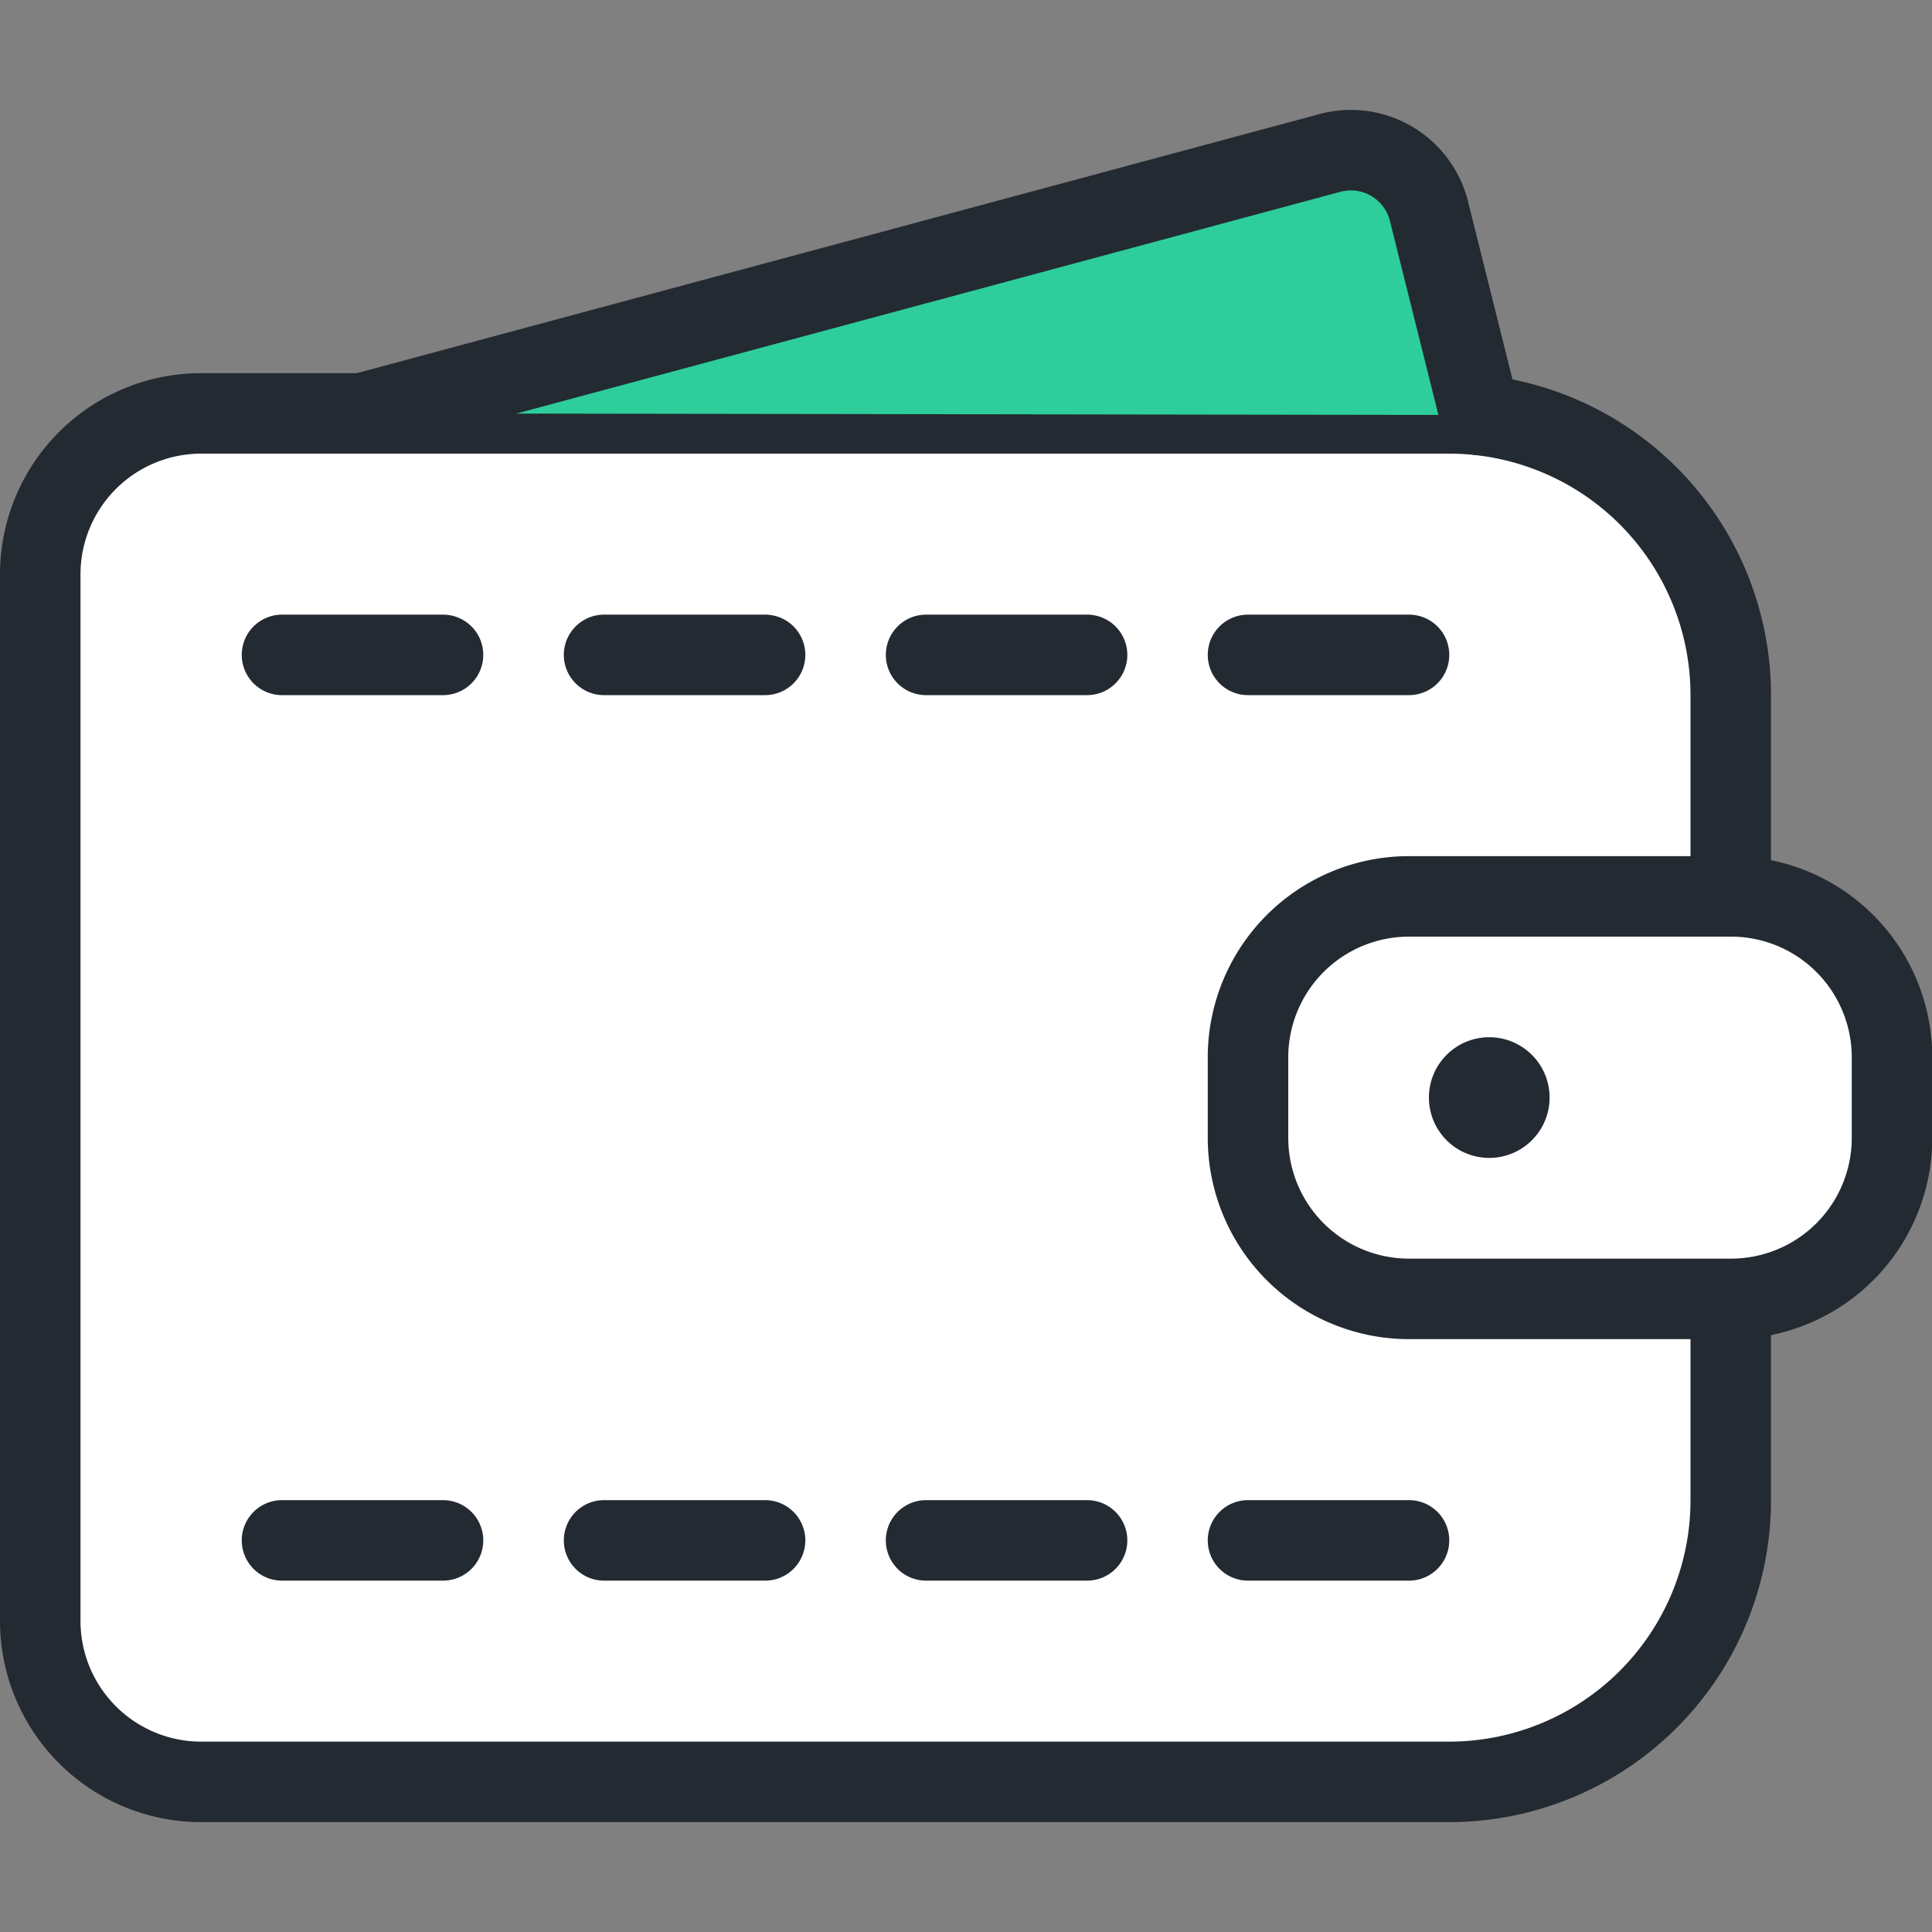<svg width="30" height="30" fill="none" xmlns="http://www.w3.org/2000/svg"><rect width="100%" height="100%" fill="#808080" stroke="none"/><g clip-path="url(#clip0_7939_15713)"><path d="M26.875 20.169v3.125a4.375 4.375 0 01-4.375 4.375H3.125a2.5 2.5 0 01-2.5-2.5V8.919a2.5 2.5 0 012.5-2.5H22.5a4.375 4.375 0 014.375 4.375v3.125" fill="#fff"/><path d="M26.875 20.169v3.125a4.375 4.375 0 01-4.375 4.375H3.125a2.5 2.5 0 01-2.5-2.5V8.919a2.5 2.5 0 012.5-2.5H22.5a4.375 4.375 0 014.375 4.375v3.125" stroke="#232A32" stroke-width="1.25" stroke-linecap="round" stroke-linejoin="round"/><path d="M22.98 6.444l-.791-3.165a1.25 1.25 0 00-1.538-.904L5.625 6.419" fill="#2DCE9B"/><path d="M22.98 6.444l-.791-3.165a1.25 1.25 0 00-1.538-.904L5.625 6.419m-1.246 3.75h2.5m2.501 0h2.5m2.5 0h2.5m2.499 0h2.5m-17.5 13.75h2.5m2.501 0h2.5m2.5 0h2.5m2.499 0h2.5" stroke="#232A32" stroke-width="1.25" stroke-linecap="round" stroke-linejoin="round"/><path d="M26.879 13.919h-5a2.5 2.5 0 00-2.5 2.5v1.25a2.5 2.5 0 002.5 2.5h5a2.5 2.5 0 002.5-2.5v-1.25a2.5 2.5 0 00-2.5-2.5z" fill="#fff" stroke="#232A32" stroke-width="1.25" stroke-linecap="round" stroke-linejoin="round"/><path d="M23.125 16.731a.312.312 0 110 .624.312.312 0 010-.624z" fill="#232A32"/><path d="M23.125 16.731a.312.312 0 110 .624.312.312 0 010-.624" stroke="#232A32" stroke-width="1.25" stroke-linecap="round" stroke-linejoin="round"/></g><defs><clipPath id="clip0_7939_15713"><path fill="#fff" d="M0 0h30v30H0z"/></clipPath></defs></svg>